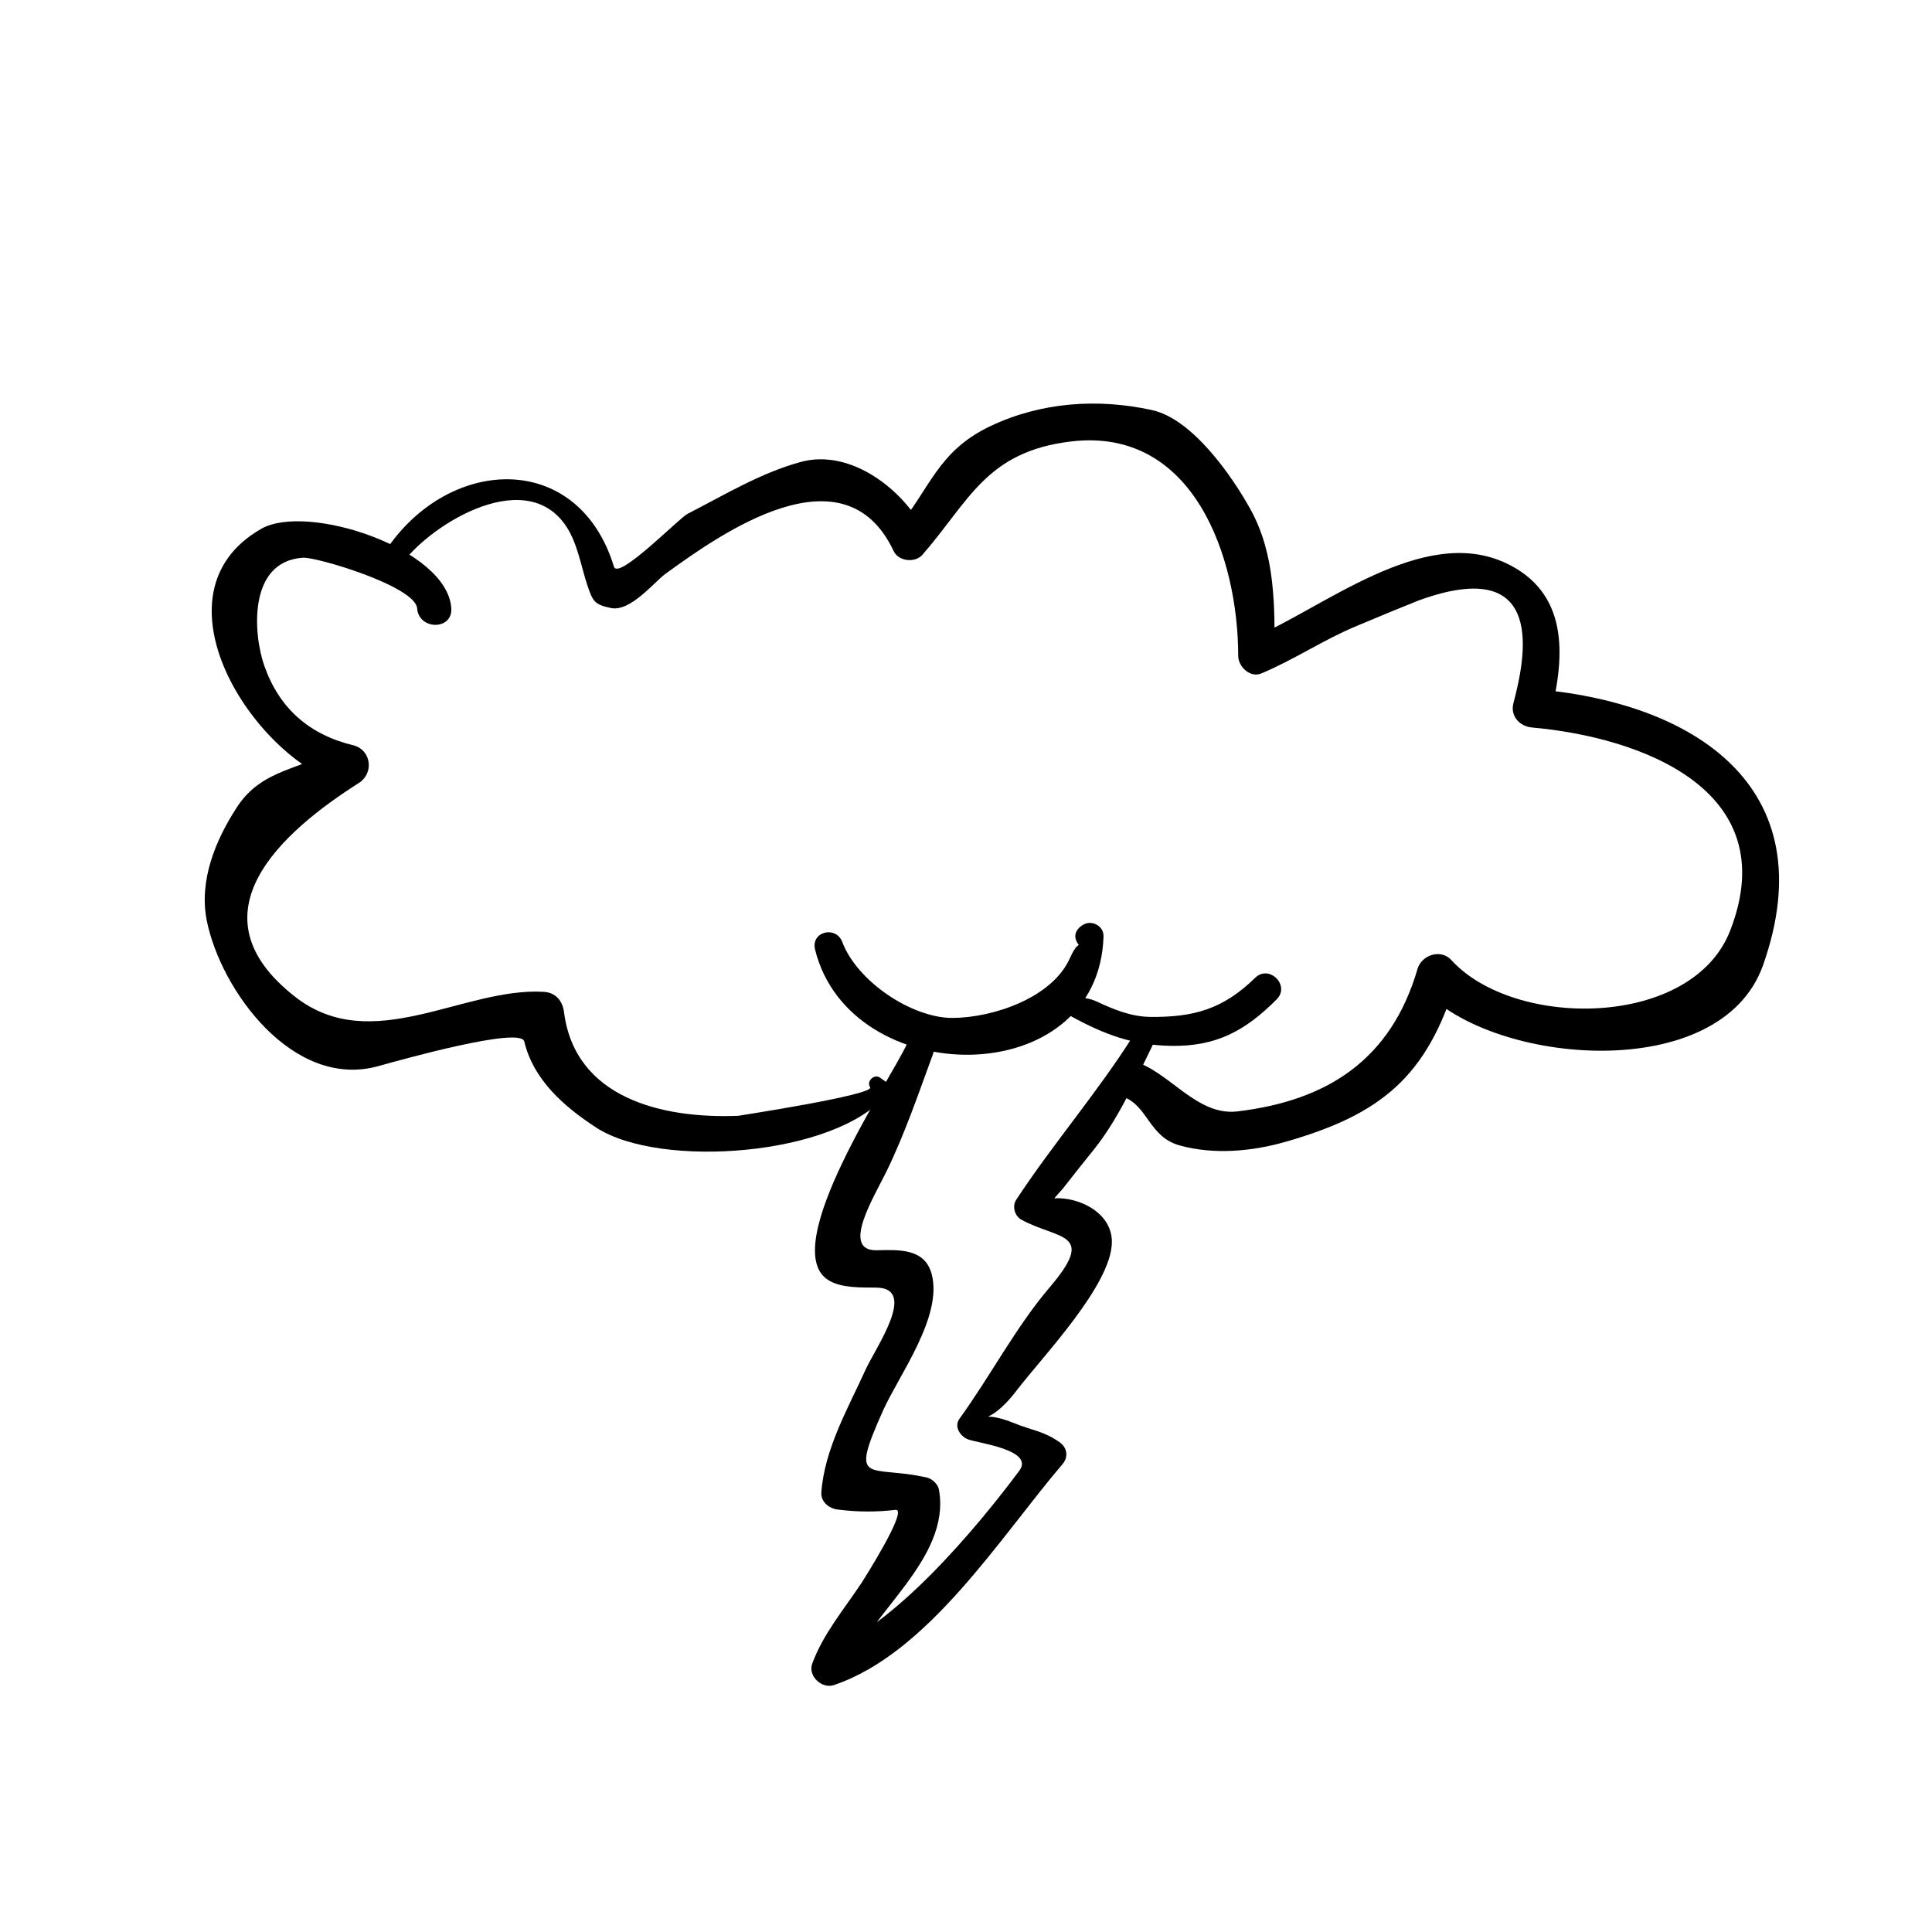 <?xml version="1.0" encoding="UTF-8"?>
<!-- Uploaded to: SVG Repo, www.svgrepo.com, Generator: SVG Repo Mixer Tools -->
<svg fill="#000000" width="800px" height="800px" version="1.1" viewBox="144 144 512 512" xmlns="http://www.w3.org/2000/svg">
 <g>
  <path d="m244.97 291.37c-0.004 0.418-0.012 0.84-0.016 1.258-0.031 2.863 3.703 3.637 5.16 1.395 6.434-9.863 32.215-26.852 43.551-11.105 3.387 4.711 4.242 11.012 6.016 16.254 1.422 4.188 1.844 5.043 6.227 5.961 5.148 1.074 11.453-6.879 14.391-9.02 14.727-10.707 47.438-33.918 60.527-6.074 1.285 2.742 5.672 3.215 7.621 0.984 12.41-14.207 16.859-27.348 39.395-30.031 32.641-3.891 44.281 31.023 44.297 56.828 0 2.832 3.148 5.891 6.109 4.656 8.727-3.648 16.461-8.926 25.199-12.551 5.457-2.309 10.938-4.566 16.434-6.769 34.531-12.617 28.203 15.766 25.195 27.16-0.906 3.438 1.641 6.191 4.938 6.484 28.25 2.5 67.117 16.254 52.496 53.836-10.102 25.965-57.184 26.145-73.898 7.785-2.785-3.059-7.871-1.352-8.957 2.367-7.039 24.133-23.98 34.91-47.73 37.746-10.883 1.301-18.141-10.762-27.66-13.352-6.203-1.691-8.504 7.367-2.621 9.488 6.625 2.387 6.785 10.625 15.027 12.898 9.062 2.492 19.09 1.57 27.938-0.953 25.301-7.231 37.629-17.199 45.383-42.969-2.988 0.789-5.977 1.578-8.957 2.367 18.066 20.164 78.898 25.75 90.188-6.223 16.742-47.418-18.57-69.895-61.207-73.23 1.648 2.16 3.289 4.324 4.938 6.484 3.926-15.543 4.602-32.094-11.875-39.816-22.059-10.332-48.551 12.102-67.398 19.945 2.035 1.551 4.074 3.102 6.109 4.656 0.012-13.227 0.227-26.859-6.418-38.879-5.023-9.082-15.477-23.957-26.082-26.273-14.379-3.148-29.371-2.125-42.812 4.246-14.066 6.672-15.945 16.617-24.887 27.25 2.539 0.328 5.082 0.656 7.621 0.984-5.512-11.18-19.652-22.434-33.105-18.711-10.676 2.953-20.062 8.695-29.902 13.73-2.231 1.145-18.367 17.672-19.492 14.012-9.648-31.465-44.98-29.348-61.367-2.938 1.719 0.465 3.441 0.934 5.16 1.395-0.004-0.418-0.012-0.84-0.016-1.258-0.047-3.57-5.477-3.57-5.516-0.02z"/>
  <path d="m384.43 420.47c-4.016 9.16-35.016 54.523-20.715 62.895 3.512 2.055 8.723 1.805 12.609 1.867 10.891 0.18-0.23 15.816-2.941 21.758-4.727 10.375-10.867 21.004-11.719 32.492-0.195 2.613 2.238 4.434 4.586 4.586 5.039 0.645 10.078 0.664 15.113 0.051 3.441-0.207-8.676 18.797-9.098 19.438-4.684 7.07-10.039 13.316-13.008 21.297-1.219 3.269 2.516 6.785 5.707 5.715 25.055-8.43 44.09-39.211 60.59-58.527 1.637-1.918 1.305-4.387-0.75-5.836-4.332-3.043-7.234-3.074-12.043-5.059-10.535-4.348-7.812 2.488 0.699-8.707 6.586-8.664 25.199-27.922 25.199-39.336 0-7.801-8.805-11.98-15.41-11.539-3.488 4.098-2.676 3.234 2.445-2.602 2.715-3.481 5.465-6.949 8.242-10.387 6.457-8.07 10.863-18.094 15.387-27.312 1.605-3.285-2.949-6.016-4.934-2.883-9.586 15.191-21.305 28.688-31.09 43.578-1.129 1.723-0.383 4.297 1.379 5.269 9.715 5.324 20.098 3.152 7.488 17.941-8.898 10.418-15.773 23.602-23.879 34.789-1.551 2.141 0.211 4.676 2.227 5.481 2.453 0.984 17.754 2.746 13.602 8.332-11.008 14.801-33.504 41.84-51.629 47.828 1.906 1.906 3.809 3.809 5.707 5.715 5.949-15.738 27.895-30.152 24.641-48.516-0.262-1.496-1.797-2.922-3.25-3.25-15.383-3.449-20.676 2.578-11.574-17.73 4.18-9.324 15.957-25.023 12.867-36.266-1.883-6.848-8.906-6.324-14.566-6.223-9.652 0.172-0.5-14.461 2.684-21.02 4.836-9.969 8.449-20.602 12.258-30.98 1.465-3.938-5.125-6.734-6.824-2.859z"/>
  <path d="m360 395.64c9.211 37.367 75.172 38.129 76.449-3.512 0.086-2.731-3.082-4.41-5.367-3.078-1.145 0.664-2.117 1.672-2.117 3.078 0 0.535 0.215 1.188 0.484 1.637 1.918 3.281 1.18-2.82-1.898 4.125-4.75 10.73-20.762 15.852-31.145 15.871-10.793 0.02-25.25-9.68-29.188-20.113-1.688-4.441-8.391-2.769-7.219 1.992z"/>
  <path d="m427.2 407.98c-0.207 0.785-0.414 1.566-0.625 2.352-0.301 1.113 0.172 2.394 1.199 2.953 8.777 4.82 16.391 7.703 26.527 7.879 11.969 0.207 19.684-3.945 28.031-12.324 3.672-3.688-1.988-9.344-5.707-5.707-8.453 8.273-16.246 10.504-27.906 10.352-5.019-0.066-9.629-1.996-14.09-4.07-2.543-1.18-3.402-0.559-3.633-1.438-0.496-1.875-3.293-1.875-3.797 0.004z"/>
  <path d="m374.59 432.12c1.422 2.019-35.238 7.598-34.961 7.582-20.258 0.801-43.227-4.719-46.148-27.418-0.398-3.074-2.188-5.262-5.445-5.445-21.434-1.188-45.438 17.18-65.781 1.352-28.227-21.973-3.523-43.766 16.879-56.715 3.949-2.508 3.316-8.574-1.293-9.914-11.863-2.812-19.785-9.809-23.754-21.004-2.926-8.141-4.59-27.816 10.227-28.758 3.578-0.227 29.789 7.566 30.23 13.43 0.434 5.769 9.402 5.856 9.055 0-0.945-15.824-38.184-28.023-50.336-21.105-30.121 17.141-2.359 60.559 21.699 67.902-0.434-3.305-0.867-6.609-1.293-9.914-9.633 5.926-20.105 5.43-26.844 15.742-5.734 8.777-10.152 19.539-8.027 30.121 3.719 18.488 22.883 44.797 45.41 38.566 5.656-1.566 37.75-10.617 38.723-6.551 2.449 10.23 10.594 17.312 19.094 22.844 16.848 10.969 63.469 7.586 76.992-8.863 0.941-1.145 0.785-2.562-0.438-3.422-0.473-0.332-0.945-0.664-1.414-0.992-1.531-1.059-3.637 1.047-2.574 2.562z"/>
 </g>
</svg>